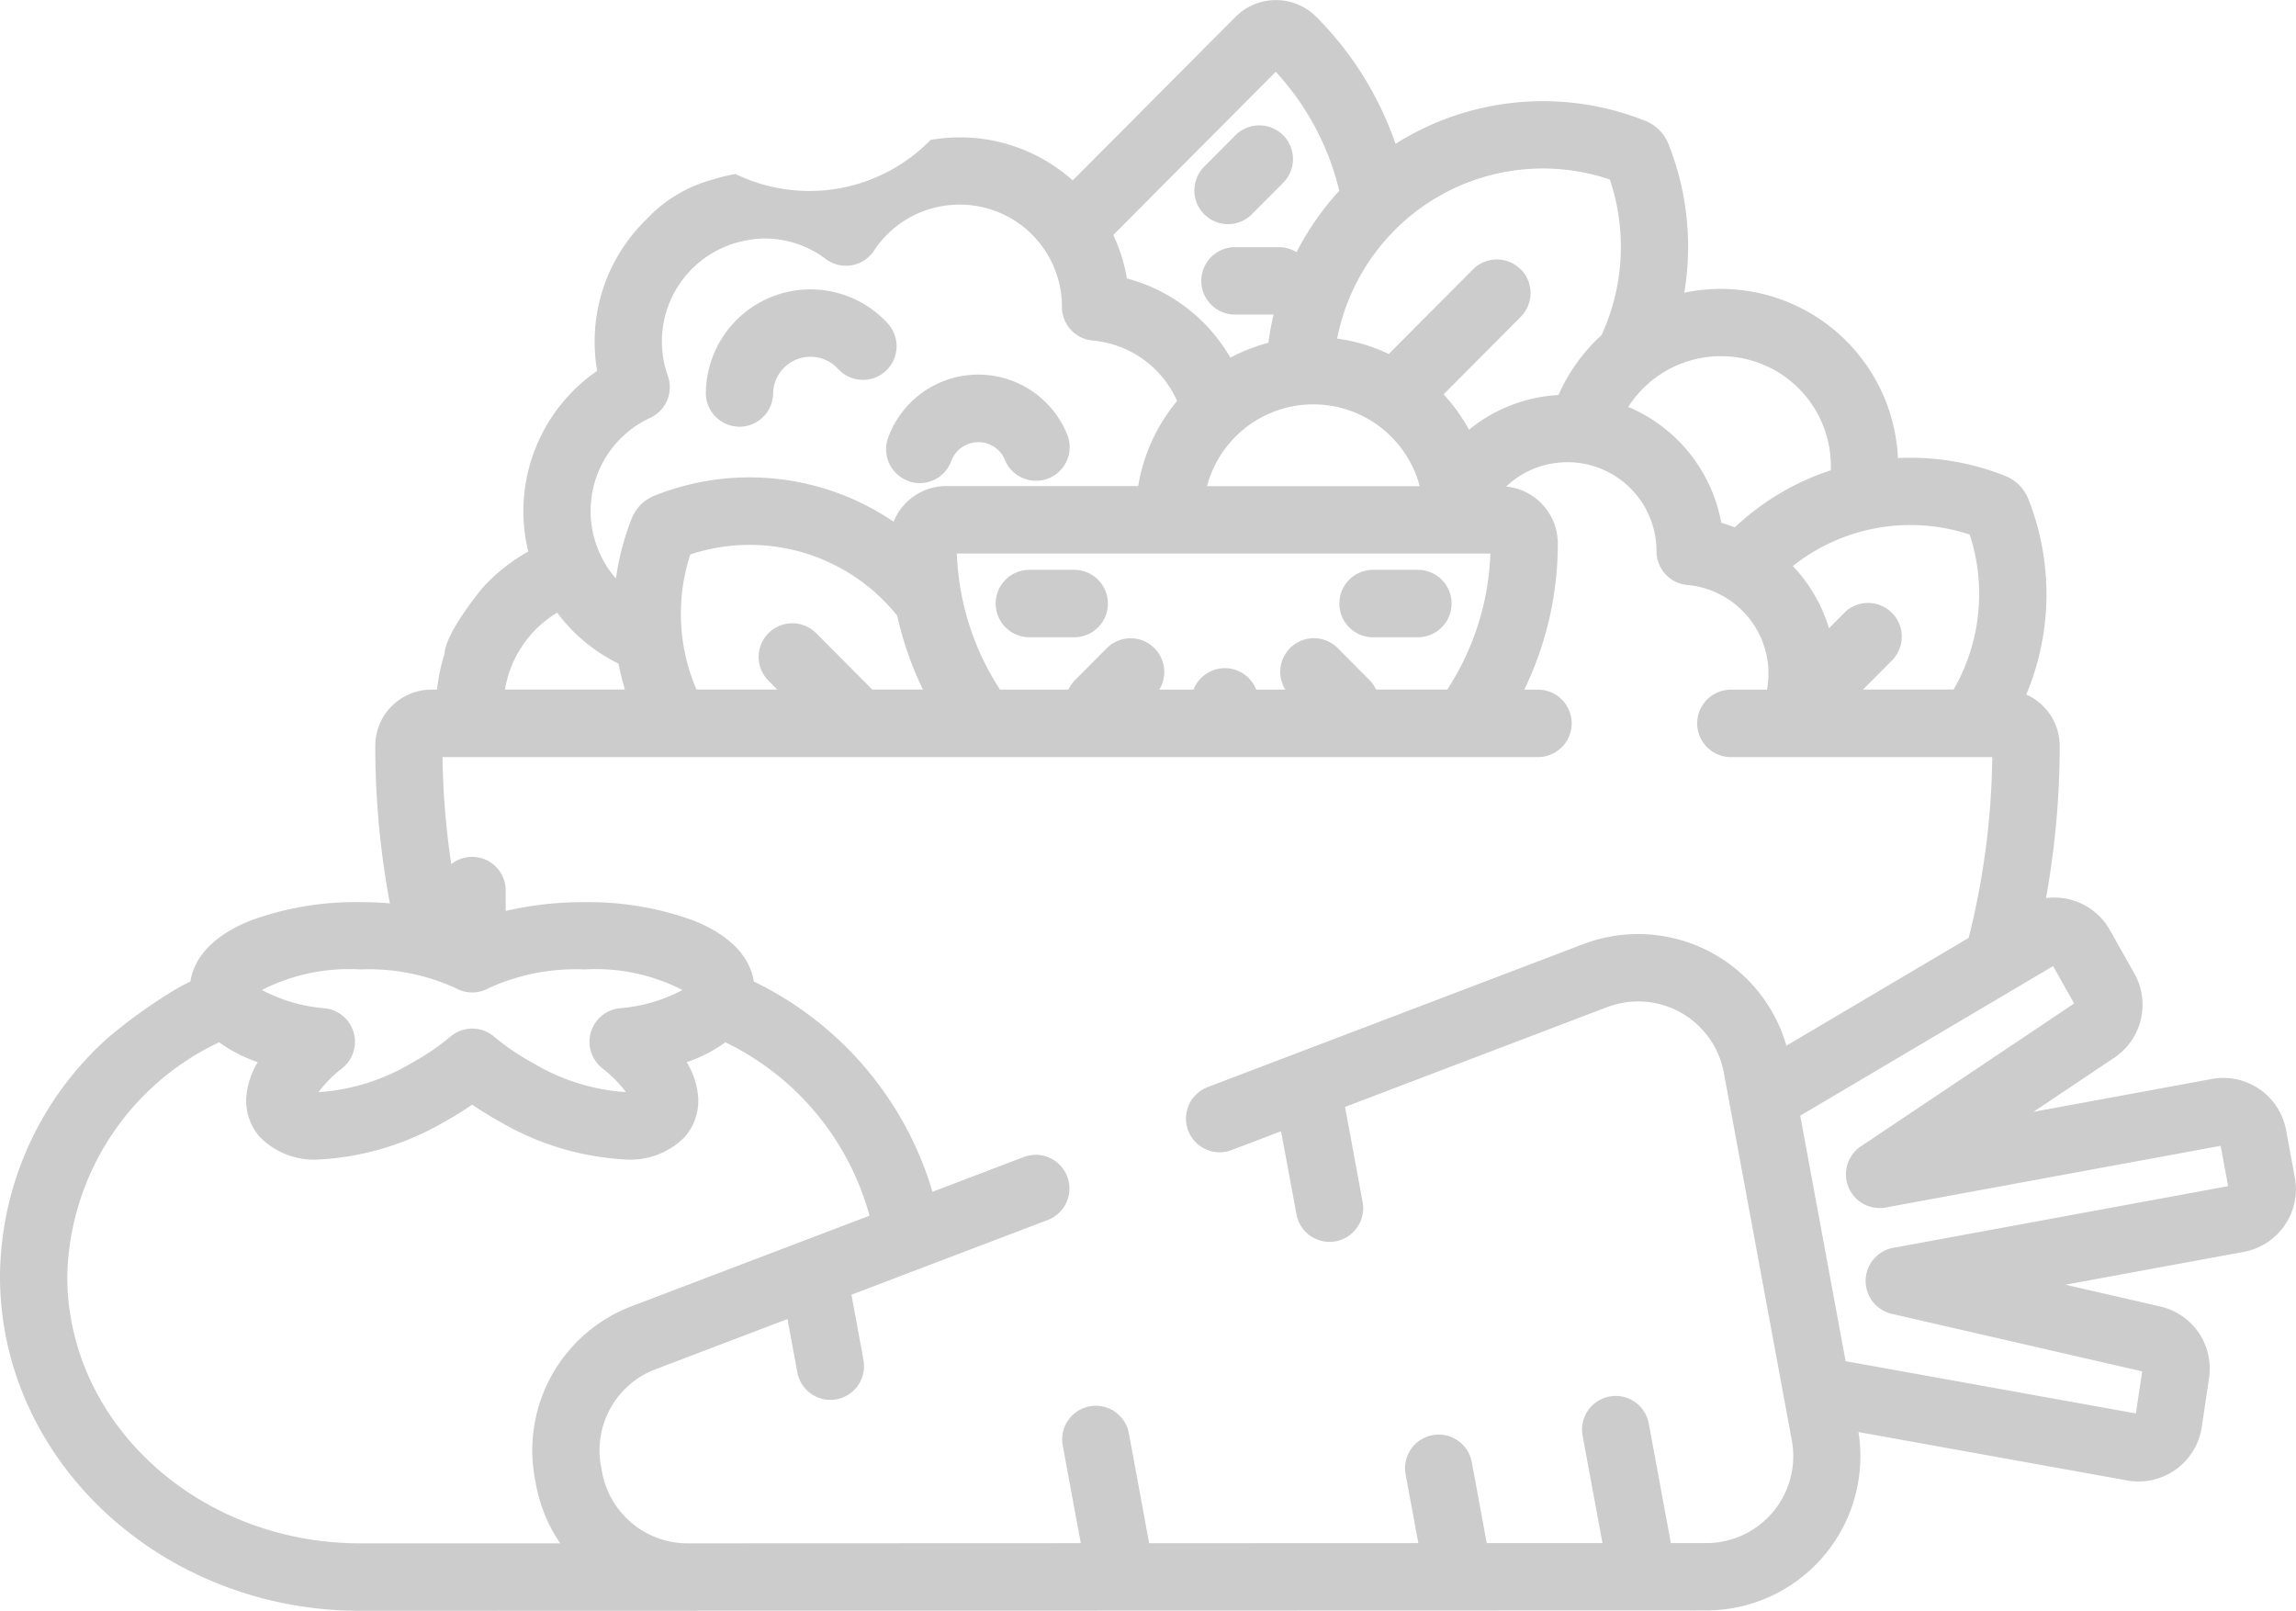 <svg xmlns="http://www.w3.org/2000/svg" width="134.001" height="94.001" viewBox="0 0 134.001 94.001">
  <path id="Shape_2" data-name="Shape 2" d="M1251,5030.48a18.8,18.8,0,0,1,6.358-13.965,30.373,30.373,0,0,1,3.926-2.8c.272-.151.549-.3.83-.438.16-1.03.892-2.52,3.542-3.567a17.84,17.84,0,0,1,6.367-1.063c.588,0,1.167.025,1.731.071a49.86,49.86,0,0,1-.852-9.188,3.285,3.285,0,0,1,3.277-3.285h.331a10.24,10.24,0,0,1,.427-2.065c.086-1.353,2.279-3.933,2.279-3.933a10.464,10.464,0,0,1,2.616-2.061c-.053-.219-.1-.44-.141-.666a9.948,9.948,0,0,1,4.158-9.876c0-.008,0-.014,0-.021a9.926,9.926,0,0,1,2.84-8.782,8.2,8.2,0,0,1,3.926-2.367,10.163,10.163,0,0,1,1.307-.322,9.882,9.882,0,0,0,11.389-1.986,9.982,9.982,0,0,1,1.711-.149,9.86,9.86,0,0,1,6.585,2.512l9.5-9.543a3.327,3.327,0,0,1,4.717,0,19.457,19.457,0,0,1,4.622,7.409,16.105,16.105,0,0,1,14.583-1.34,2.418,2.418,0,0,1,1.356,1.372,16.229,16.229,0,0,1,.915,8.655,10.349,10.349,0,0,1,12.469,9.65c.242-.013.484-.018.728-.018a14.907,14.907,0,0,1,5.549,1.067,2.384,2.384,0,0,1,1.332,1.338,15.108,15.108,0,0,1-.119,11.412,3.287,3.287,0,0,1,1.95,3,49.732,49.732,0,0,1-.8,8.882,3.709,3.709,0,0,1,3.729,1.863l1.426,2.53a3.72,3.72,0,0,1-1.171,4.922l-4.713,3.157,10.406-1.917a3.8,3.8,0,0,1,.676-.062,3.723,3.723,0,0,1,3.66,3.048l.512,2.765a3.724,3.724,0,0,1-2.988,4.34l-10.4,1.914,5.531,1.271a3.72,3.72,0,0,1,2.85,4.179l-.426,2.857a3.729,3.729,0,0,1-4.343,3.118l-15.692-2.826a9,9,0,0,1-8.891,10.409l-78.565.024C1260.428,5050,1251,5041.243,1251,5030.48Zm38.258,5.427a5.063,5.063,0,0,0-3.185,5.647l.067.365a5.078,5.078,0,0,0,5,4.147h0l22.938-.009-1.051-5.681a1.963,1.963,0,1,1,3.86-.716l1.182,6.4,15.709-.006-.738-3.995a1.963,1.963,0,1,1,3.86-.716l.871,4.709,6.754,0-1.156-6.249a1.963,1.963,0,1,1,3.86-.716l1.288,6.964h2.06a5.07,5.07,0,0,0,5-5.982l-3.971-21.479a5.085,5.085,0,0,0-6.813-3.813l-15.292,5.82,1.025,5.551a1.967,1.967,0,0,1-1.572,2.292,2.074,2.074,0,0,1-.36.033,1.964,1.964,0,0,1-1.928-1.608l-.9-4.848-2.886,1.1a1.966,1.966,0,0,1-1.394-3.677l21.909-8.339a9.009,9.009,0,0,1,11.865,5.923l10.637-6.291a45.35,45.35,0,0,0,1.378-10.551h-15.255a1.967,1.967,0,0,1,0-3.934h2.105a5.14,5.14,0,0,0,.014-1.811,5.208,5.208,0,0,0-4.667-4.3,1.965,1.965,0,0,1-1.792-1.957,5.2,5.2,0,0,0-5.2-5.207,5.317,5.317,0,0,0-.9.079,5.171,5.171,0,0,0-2.676,1.341,3.344,3.344,0,0,1,3.014,3.327,19.5,19.5,0,0,1-1.957,8.527h.8a1.967,1.967,0,0,1,0,3.934h-63.934a45.957,45.957,0,0,0,.511,6.248,1.96,1.96,0,0,1,3.176,1.543v1.189a19.856,19.856,0,0,1,4.572-.511,17.84,17.84,0,0,1,6.367,1.063c2.65,1.048,3.383,2.537,3.542,3.567a19.921,19.921,0,0,1,10.428,12.27l5.329-2.029a1.966,1.966,0,0,1,1.393,3.678l-11.451,4.358.7,3.811a1.969,1.969,0,0,1-1.572,2.293,2.075,2.075,0,0,1-.361.033,1.966,1.966,0,0,1-1.928-1.609l-.574-3.108Zm-34.332-5.427c0,8.594,7.668,15.586,17.092,15.586h11.677a8.958,8.958,0,0,1-1.413-3.43l-.067-.365a8.994,8.994,0,0,1,5.65-10.042l13.883-5.284a15.9,15.9,0,0,0-8.412-10.119,8.436,8.436,0,0,1-2.258,1.16,4.649,4.649,0,0,1,.662,1.943,3.2,3.2,0,0,1-.781,2.426,4.448,4.448,0,0,1-3.5,1.308,16.2,16.2,0,0,1-7.28-2.2c-.572-.317-1.113-.651-1.618-1-.506.35-1.047.684-1.618,1a16.2,16.2,0,0,1-7.279,2.2,4.447,4.447,0,0,1-3.5-1.309,3.2,3.2,0,0,1-.781-2.425,4.649,4.649,0,0,1,.662-1.943,8.45,8.45,0,0,1-2.257-1.16A15.45,15.45,0,0,0,1254.926,5030.48Zm101.141-9.371,2.648,14.327,16.942,3.049.365-2.454-14.614-3.358a1.967,1.967,0,0,1,.085-3.851l19.547-3.6-.436-2.354-19.552,3.6a1.967,1.967,0,0,1-1.446-3.569l12.447-8.337-1.229-2.181Zm-76.239-4.618a14.092,14.092,0,0,0,2.252,1.532,12.172,12.172,0,0,0,5.378,1.708h.072a7.458,7.458,0,0,0-1.389-1.4,1.968,1.968,0,0,1,1-3.489,9.391,9.391,0,0,0,3.694-1.068,11.157,11.157,0,0,0-5.74-1.2,12.218,12.218,0,0,0-5.574,1.092,1.958,1.958,0,0,1-1.921,0,12.216,12.216,0,0,0-5.573-1.092,11.177,11.177,0,0,0-5.74,1.2,9.36,9.36,0,0,0,3.694,1.07,1.967,1.967,0,0,1,1,3.488,7.447,7.447,0,0,0-1.389,1.4h.074a12.181,12.181,0,0,0,5.377-1.708,14.006,14.006,0,0,0,2.251-1.532,1.961,1.961,0,0,1,2.537,0Zm81.589-24.727a1.971,1.971,0,0,1,0,2.782l-1.687,1.694h5.288a11.162,11.162,0,0,0,.939-9.044,11.037,11.037,0,0,0-10.322,1.836,9.132,9.132,0,0,1,2.11,3.631l.892-.9a1.961,1.961,0,0,1,2.777,0Zm-32.344,2.06,1.849,1.858a1.933,1.933,0,0,1,.388.559h4.158a15.584,15.584,0,0,0,2.517-7.937h-31.141a15.583,15.583,0,0,0,2.517,7.938h4a1.91,1.91,0,0,1,.388-.559l1.849-1.858a1.964,1.964,0,0,1,3.062,2.417h2a1.96,1.96,0,0,1,3.653,0h1.7a1.963,1.963,0,0,1,3.062-2.417Zm-37.783-5.47a11.164,11.164,0,0,0,.36,7.887h4.713l-.535-.539a1.965,1.965,0,0,1,2.779-2.778l3.3,3.315h2.958a19.438,19.438,0,0,1-1.5-4.307,11.3,11.3,0,0,0-.782-.876,11.033,11.033,0,0,0-11.294-2.7Zm-10.818,7.887h7a15.157,15.157,0,0,1-.374-1.514,9.882,9.882,0,0,1-3.58-2.972A6.467,6.467,0,0,0,1280.472,4996.24Zm14.122-26.218a6,6,0,0,0-4.877,6.926,5.922,5.922,0,0,0,.26.986,1.969,1.969,0,0,1-1.027,2.448,5.99,5.99,0,0,0-2,9.38,15.1,15.1,0,0,1,.916-3.5,2.373,2.373,0,0,1,1.329-1.336,14.956,14.956,0,0,1,13.956,1.517,3.338,3.338,0,0,1,3.085-2.079h11.194a10.378,10.378,0,0,1,2.269-4.966,5.972,5.972,0,0,0-4.929-3.526,1.967,1.967,0,0,1-1.791-1.957,5.967,5.967,0,0,0-5.963-5.976,6.1,6.1,0,0,0-1.038.09,5.94,5.94,0,0,0-3.969,2.6,1.961,1.961,0,0,1-2.811.488,5.92,5.92,0,0,0-3.574-1.2A6.053,6.053,0,0,0,1294.594,4970.022Zm51.438,9.725a9.122,9.122,0,0,1,5.427,6.763c.269.075.531.166.791.264a14.915,14.915,0,0,1,5.6-3.329c0-.066.005-.131.005-.2a6.418,6.418,0,0,0-11.825-3.5Zm-24.586,4.624h12.411a6.42,6.42,0,0,0-12.411,0Zm18.306-12.66a1.968,1.968,0,0,1,0,2.78l-4.5,4.521a10.441,10.441,0,0,1,1.484,2.064,9.034,9.034,0,0,1,5.22-2.025,10.441,10.441,0,0,1,2.515-3.494,12.34,12.34,0,0,0,.485-9.082,12.189,12.189,0,0,0-12.56,2.959,12.3,12.3,0,0,0-3.355,6.324,10.189,10.189,0,0,1,3.011.9l4.92-4.941a1.962,1.962,0,0,1,2.777,0Zm-23.776-2a10,10,0,0,1,.79,2.519.079.079,0,0,0,0,.018,9.909,9.909,0,0,1,6.042,4.624,10.3,10.3,0,0,1,2.22-.87,16.432,16.432,0,0,1,.3-1.646h-2.294a1.967,1.967,0,0,1,0-3.933h2.616a1.947,1.947,0,0,1,1.021.291,16.238,16.238,0,0,1,2.492-3.581,15.557,15.557,0,0,0-3.707-6.945Zm15.16,23.477a1.967,1.967,0,0,1,0-3.934h2.616a1.967,1.967,0,0,1,0,3.934Zm-20.059,0a1.967,1.967,0,0,1,0-3.934h2.616a1.967,1.967,0,0,1,0,3.934Zm-7.083-9.127a1.969,1.969,0,0,1-1.157-2.527,5.6,5.6,0,0,1,10.418-.25,1.964,1.964,0,1,1-3.613,1.539,1.661,1.661,0,0,0-.961-.917,1.687,1.687,0,0,0-2.163,1,1.957,1.957,0,0,1-2.523,1.16Zm-9.869-3.161a1.967,1.967,0,0,1-1.93-2,6.108,6.108,0,0,1,10.617-4.025,1.965,1.965,0,1,1-2.9,2.654,2.155,2.155,0,0,0-1.573-.709,2.182,2.182,0,0,0-2.219,2.148,1.966,1.966,0,0,1-1.962,1.934Zm27.157-12.393a1.968,1.968,0,0,1,0-2.782l1.85-1.858a1.965,1.965,0,0,1,2.778,2.779l-1.85,1.858a1.961,1.961,0,0,1-2.776,0Z" transform="translate(-1251 -4956)" fill="#ccc"/>
</svg>
